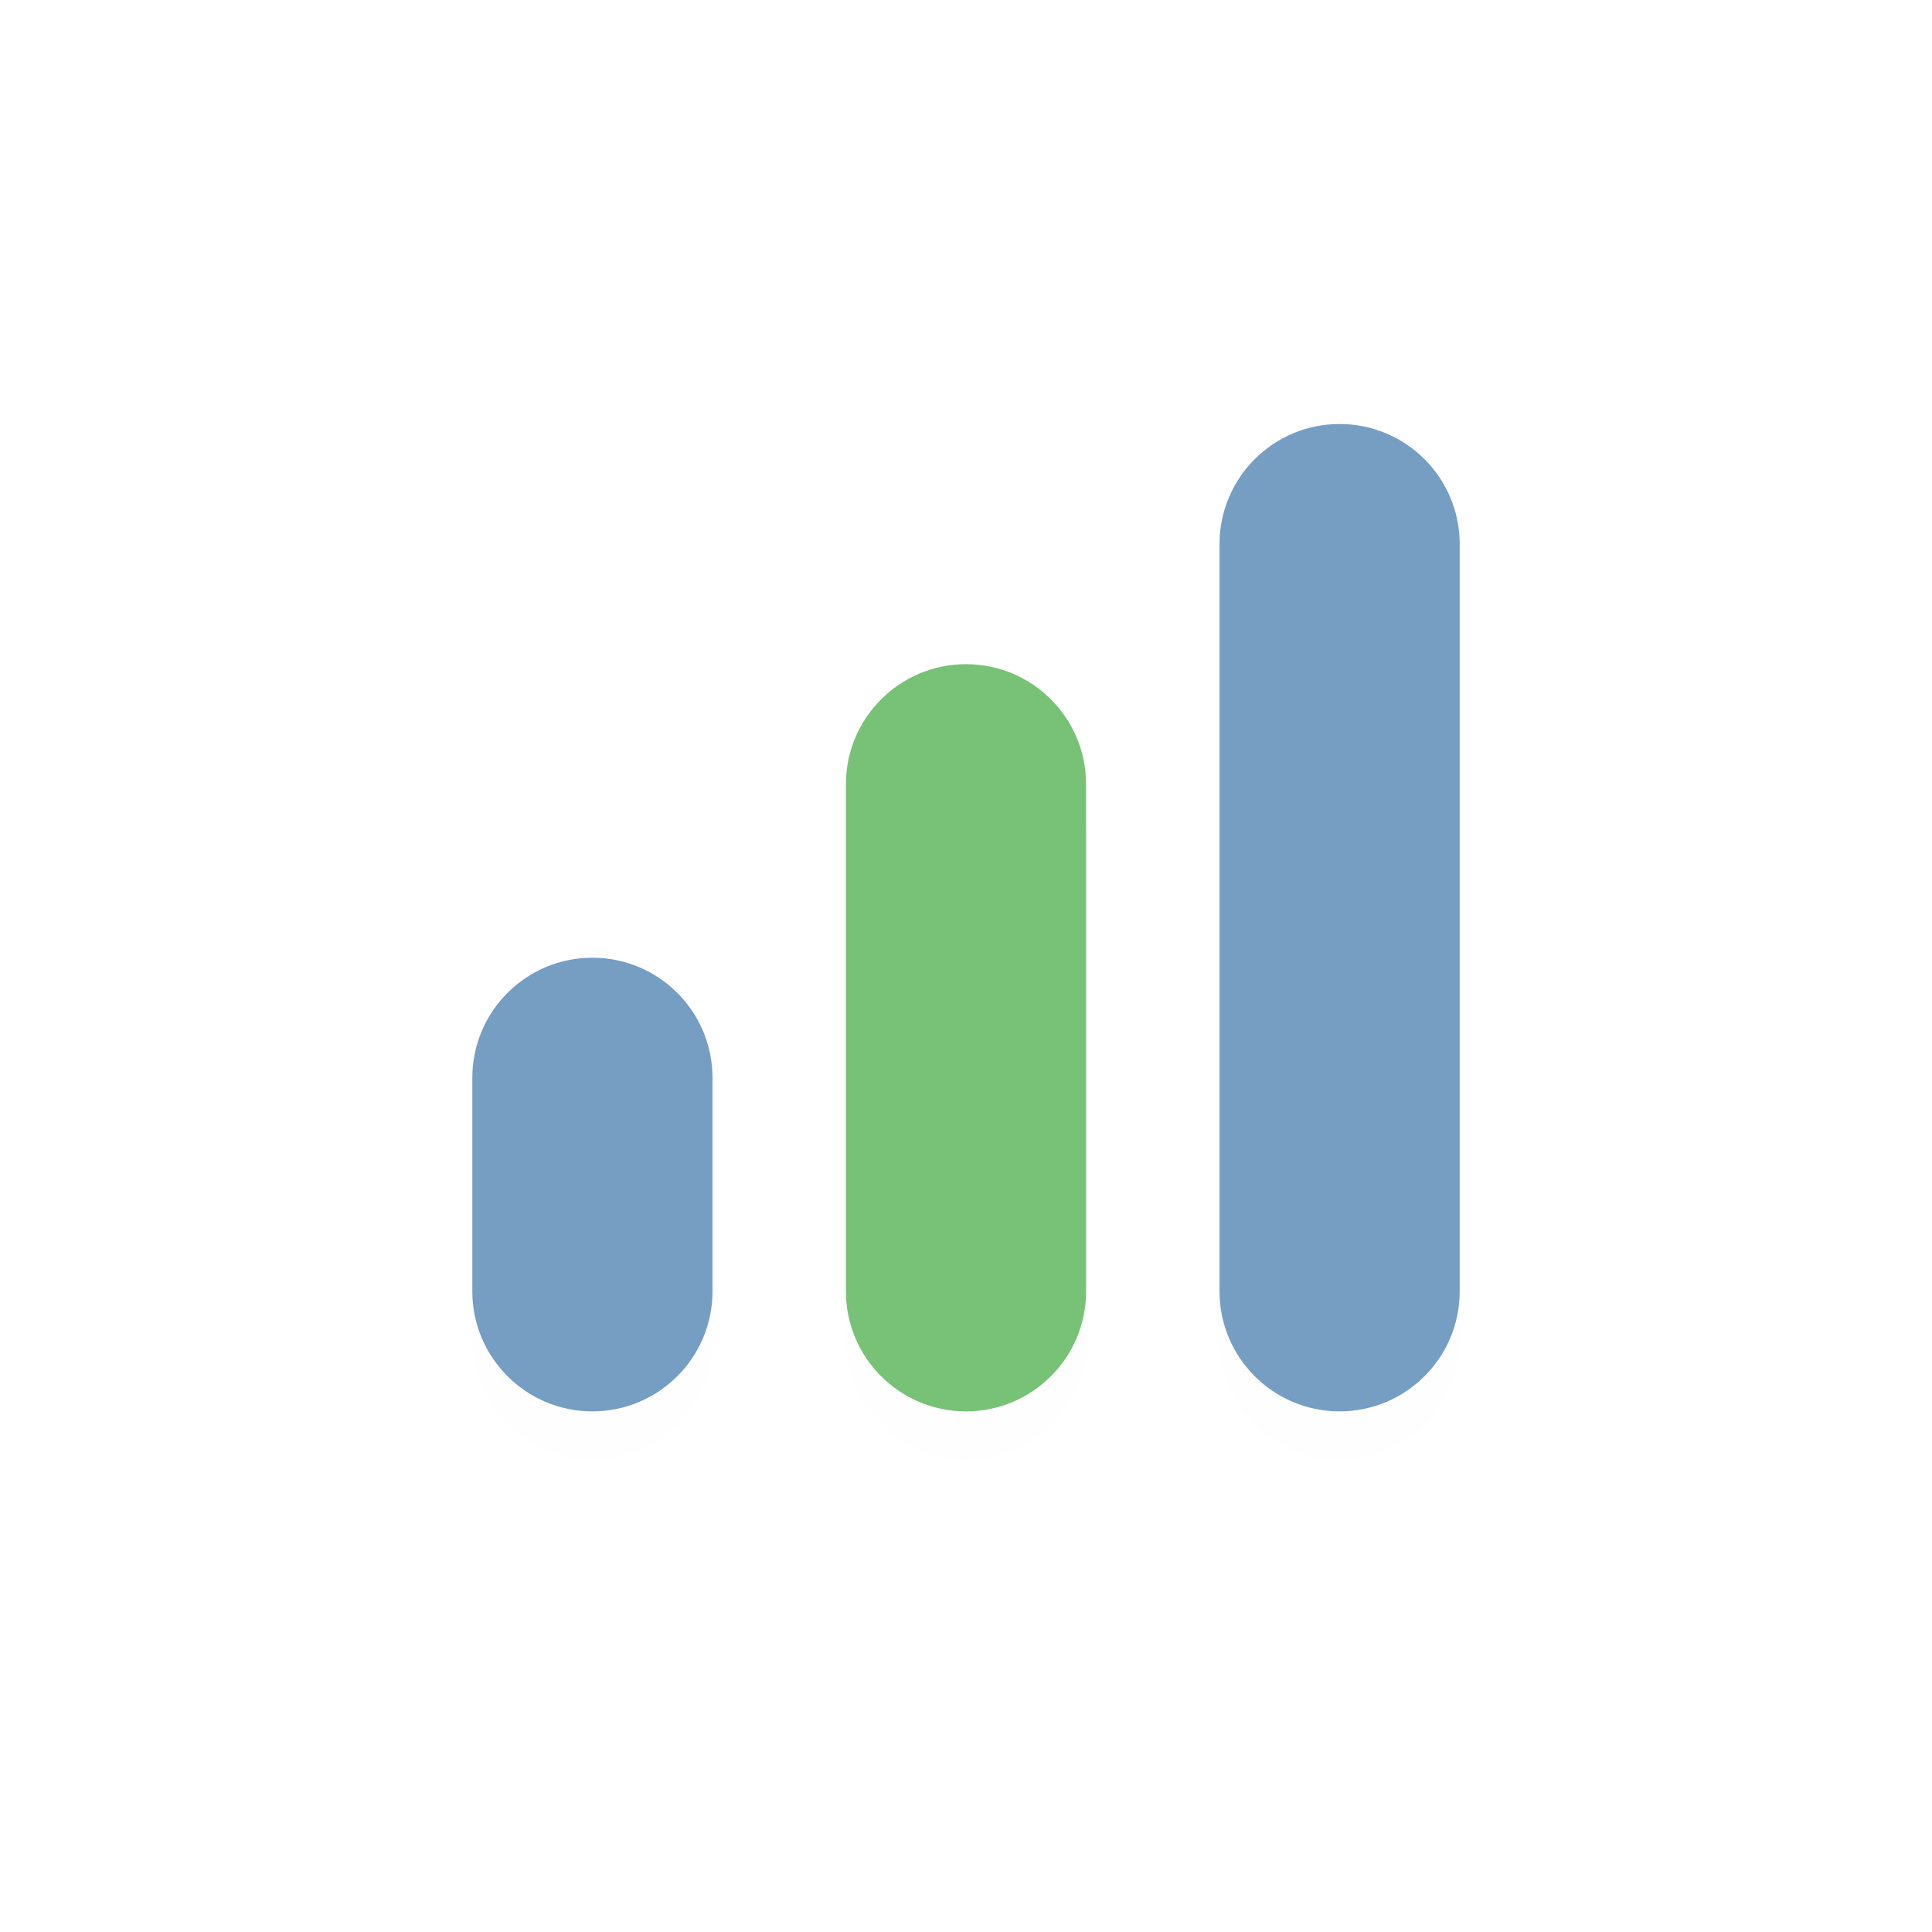 <svg width="80" height="80" viewBox="0 0 80 80" fill="none" xmlns="http://www.w3.org/2000/svg">
    <g filter="url(#filter0_d)">
        <path
            d="M56 9H24C16.82 9 11 14.82 11 22V54C11 61.18 16.82 67 24 67H56C63.18 67 69 61.18 69 54V22C69 14.82 63.18 9 56 9Z"
            fill="white" fill-opacity="0.01" />
    </g>
    <path
        d="M56 9H24C16.82 9 11 14.82 11 22V54C11 61.18 16.82 67 24 67H56C63.18 67 69 61.18 69 54V22C69 14.82 63.18 9 56 9Z"
        fill="white" />
    <g filter="url(#filter1_d)">
        <path
            d="M29.503 44.63C29.503 41.883 27.276 39.657 24.53 39.657C21.784 39.657 19.558 41.883 19.558 44.63V53.47C19.558 56.216 21.784 58.442 24.53 58.442C27.276 58.442 29.503 56.216 29.503 53.47V44.63Z"
            fill="#769dc2" fill-opacity="0.01" />
    </g>
    <path
        d="M29.503 44.63C29.503 41.883 27.276 39.657 24.53 39.657C21.784 39.657 19.558 41.883 19.558 44.63V53.47C19.558 56.216 21.784 58.442 24.53 58.442C27.276 58.442 29.503 56.216 29.503 53.47V44.63Z"
        fill="#769dc2" />
    <g filter="url(#filter2_d)">
        <path
            d="M60.443 22.53C60.443 19.783 58.216 17.557 55.47 17.557C52.724 17.557 50.498 19.783 50.498 22.53V53.47C50.498 56.216 52.724 58.442 55.47 58.442C58.216 58.442 60.443 56.216 60.443 53.47V22.53Z"
            fill="#769dc2" fill-opacity="0.01" />
    </g>
    <path
        d="M60.443 22.53C60.443 19.783 58.216 17.557 55.47 17.557C52.724 17.557 50.498 19.783 50.498 22.53V53.47C50.498 56.216 52.724 58.442 55.47 58.442C58.216 58.442 60.443 56.216 60.443 53.47V22.53Z"
        fill="#769dc2" />
    <g filter="url(#filter3_d)">
        <path
            d="M44.973 32.475C44.973 29.729 42.747 27.502 40 27.502C37.254 27.502 35.028 29.729 35.028 32.475V53.47C35.028 56.216 37.254 58.443 40 58.443C42.747 58.443 44.973 56.216 44.973 53.47V32.475Z"
            fill="#77C276" fill-opacity="0.01" />
    </g>
    <path
        d="M44.973 32.475C44.973 29.729 42.747 27.502 40 27.502C37.254 27.502 35.028 29.729 35.028 32.475V53.47C35.028 56.216 37.254 58.443 40 58.443C42.747 58.443 44.973 56.216 44.973 53.47V32.475Z"
        fill="#77C276" />
    <defs>
        <filter id="filter0_d" x="0" y="0" width="80" height="80" filterUnits="userSpaceOnUse"
            color-interpolation-filters="sRGB">
            <feFlood flood-opacity="0" result="BackgroundImageFix" />
            <feColorMatrix in="SourceAlpha" type="matrix" values="0 0 0 0 0 0 0 0 0 0 0 0 0 0 0 0 0 0 127 0" />
            <feOffset dy="2" />
            <feGaussianBlur stdDeviation="5.5" />
            <feColorMatrix type="matrix" values="0 0 0 0 0.109 0 0 0 0 0.491 0 0 0 0 0.971 0 0 0 0.16 0" />
            <feBlend mode="normal" in2="BackgroundImageFix" result="effect1_dropShadow" />
            <feBlend mode="normal" in="SourceGraphic" in2="effect1_dropShadow" result="shape" />
        </filter>
        <filter id="filter1_d" x="16.558" y="38.657" width="15.945" height="24.785" filterUnits="userSpaceOnUse"
            color-interpolation-filters="sRGB">
            <feFlood flood-opacity="0" result="BackgroundImageFix" />
            <feColorMatrix in="SourceAlpha" type="matrix" values="0 0 0 0 0 0 0 0 0 0 0 0 0 0 0 0 0 0 127 0" />
            <feOffset dy="2" />
            <feGaussianBlur stdDeviation="1.5" />
            <feColorMatrix type="matrix" values="0 0 0 0 0.109 0 0 0 0 0.491 0 0 0 0 0.971 0 0 0 0.23 0" />
            <feBlend mode="normal" in2="BackgroundImageFix" result="effect1_dropShadow" />
            <feBlend mode="normal" in="SourceGraphic" in2="effect1_dropShadow" result="shape" />
        </filter>
        <filter id="filter2_d" x="47.498" y="16.557" width="15.945" height="46.885" filterUnits="userSpaceOnUse"
            color-interpolation-filters="sRGB">
            <feFlood flood-opacity="0" result="BackgroundImageFix" />
            <feColorMatrix in="SourceAlpha" type="matrix" values="0 0 0 0 0 0 0 0 0 0 0 0 0 0 0 0 0 0 127 0" />
            <feOffset dy="2" />
            <feGaussianBlur stdDeviation="1.5" />
            <feColorMatrix type="matrix" values="0 0 0 0 0.109 0 0 0 0 0.491 0 0 0 0 0.971 0 0 0 0.23 0" />
            <feBlend mode="normal" in2="BackgroundImageFix" result="effect1_dropShadow" />
            <feBlend mode="normal" in="SourceGraphic" in2="effect1_dropShadow" result="shape" />
        </filter>
        <filter id="filter3_d" x="31.028" y="25.502" width="17.945" height="38.94" filterUnits="userSpaceOnUse"
            color-interpolation-filters="sRGB">
            <feFlood flood-opacity="0" result="BackgroundImageFix" />
            <feColorMatrix in="SourceAlpha" type="matrix" values="0 0 0 0 0 0 0 0 0 0 0 0 0 0 0 0 0 0 127 0" />
            <feOffset dy="2" />
            <feGaussianBlur stdDeviation="2" />
            <feColorMatrix type="matrix" values="0 0 0 0 0.448 0 0 0 0 0.85 0 0 0 0 0.383 0 0 0 0.13 0" />
            <feBlend mode="normal" in2="BackgroundImageFix" result="effect1_dropShadow" />
            <feBlend mode="normal" in="SourceGraphic" in2="effect1_dropShadow" result="shape" />
        </filter>
    </defs>
</svg>